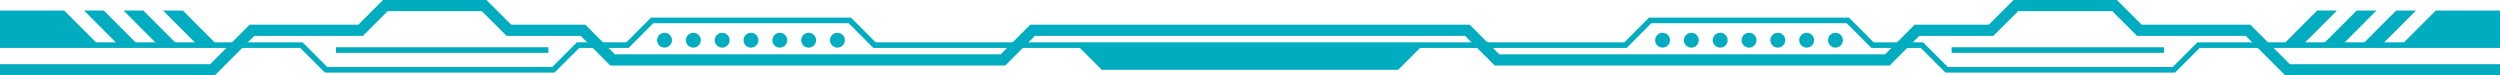 <?xml version="1.0" encoding="UTF-8"?>
<svg id="_レイヤー_1" data-name="レイヤー_1" xmlns="http://www.w3.org/2000/svg" viewBox="0 0 390 11.76">
  <defs>
    <style>
      .cls-1 {
        fill: #00acc0;
      }

      .cls-2 {
        stroke-width: 1.74px;
      }

      .cls-2, .cls-3 {
        fill: none;
        stroke: #00acc0;
        stroke-miterlimit: 10;
      }

      .cls-3 {
        stroke-width: .87px;
      }
    </style>
  </defs>
  <g>
    <polyline class="cls-3" points="0 7.04 47.02 7.04 50.87 10.89 86.32 10.89 90.18 7.04 97.89 7.04 101.74 3.18 132.57 3.18 136.42 7.04 195 7.04"/>
    <polyline class="cls-2" points="195 4.72 161.09 4.72 156.46 9.35 95.57 9.35 90.95 4.72 79.39 4.72 75.53 .87 60.12 .87 56.26 4.72 39.31 4.72 33.14 10.89 0 10.89"/>
    <line class="cls-3" x1="52.41" y1="7.81" x2="85.55" y2="7.81"/>
    <g>
      <polygon class="cls-1" points="21.58 7.04 16.19 1.64 13.1 1.64 18.5 7.04 21.58 7.04"/>
      <polygon class="cls-1" points="27.75 7.04 22.35 1.64 19.27 1.64 24.66 7.04 27.75 7.04"/>
      <polygon class="cls-1" points="33.91 7.04 28.52 1.64 25.43 1.64 30.83 7.04 33.91 7.04"/>
    </g>
    <polygon class="cls-1" points="15.42 7.04 10.02 1.64 0 1.64 0 7.04 15.42 7.04"/>
    <polygon class="cls-1" points="168.02 7.04 171.88 10.89 195 10.89 195 7.04 168.02 7.04"/>
    <g>
      <circle class="cls-1" cx="103.67" cy="6.27" r="1.16"/>
      <circle class="cls-1" cx="108.16" cy="6.27" r="1.16"/>
      <circle class="cls-1" cx="112.66" cy="6.27" r="1.16"/>
      <circle class="cls-1" cx="117.15" cy="6.27" r="1.16"/>
      <circle class="cls-1" cx="121.65" cy="6.27" r="1.16"/>
      <circle class="cls-1" cx="126.15" cy="6.27" r="1.16"/>
      <circle class="cls-1" cx="130.64" cy="6.27" r="1.16"/>
    </g>
  </g>
  <g>
    <polyline class="cls-3" points="390 7.04 342.98 7.04 339.13 10.89 303.68 10.89 299.82 7.04 292.11 7.04 288.26 3.18 257.43 3.18 253.58 7.04 195 7.04"/>
    <polyline class="cls-2" points="195 4.72 228.91 4.72 233.54 9.35 294.43 9.35 299.05 4.72 310.61 4.72 314.47 .87 329.88 .87 333.74 4.72 350.69 4.72 356.86 10.89 390 10.89"/>
    <line class="cls-3" x1="337.59" y1="7.81" x2="304.45" y2="7.81"/>
    <g>
      <polygon class="cls-1" points="368.42 7.04 373.81 1.64 376.9 1.64 371.5 7.04 368.42 7.04"/>
      <polygon class="cls-1" points="362.25 7.04 367.65 1.64 370.73 1.64 365.34 7.04 362.25 7.04"/>
      <polygon class="cls-1" points="356.09 7.04 361.48 1.64 364.57 1.64 359.17 7.04 356.09 7.04"/>
    </g>
    <polygon class="cls-1" points="374.58 7.04 379.98 1.64 390 1.64 390 7.04 374.58 7.04"/>
    <polygon class="cls-1" points="221.98 7.04 218.12 10.89 195 10.89 195 7.04 221.98 7.04"/>
    <g>
      <circle class="cls-1" cx="286.33" cy="6.27" r="1.16"/>
      <circle class="cls-1" cx="281.84" cy="6.27" r="1.16"/>
      <circle class="cls-1" cx="277.34" cy="6.27" r="1.16"/>
      <circle class="cls-1" cx="272.85" cy="6.27" r="1.16"/>
      <circle class="cls-1" cx="268.35" cy="6.27" r="1.16"/>
      <circle class="cls-1" cx="263.85" cy="6.27" r="1.16"/>
      <circle class="cls-1" cx="259.36" cy="6.27" r="1.16"/>
    </g>
  </g>
</svg>